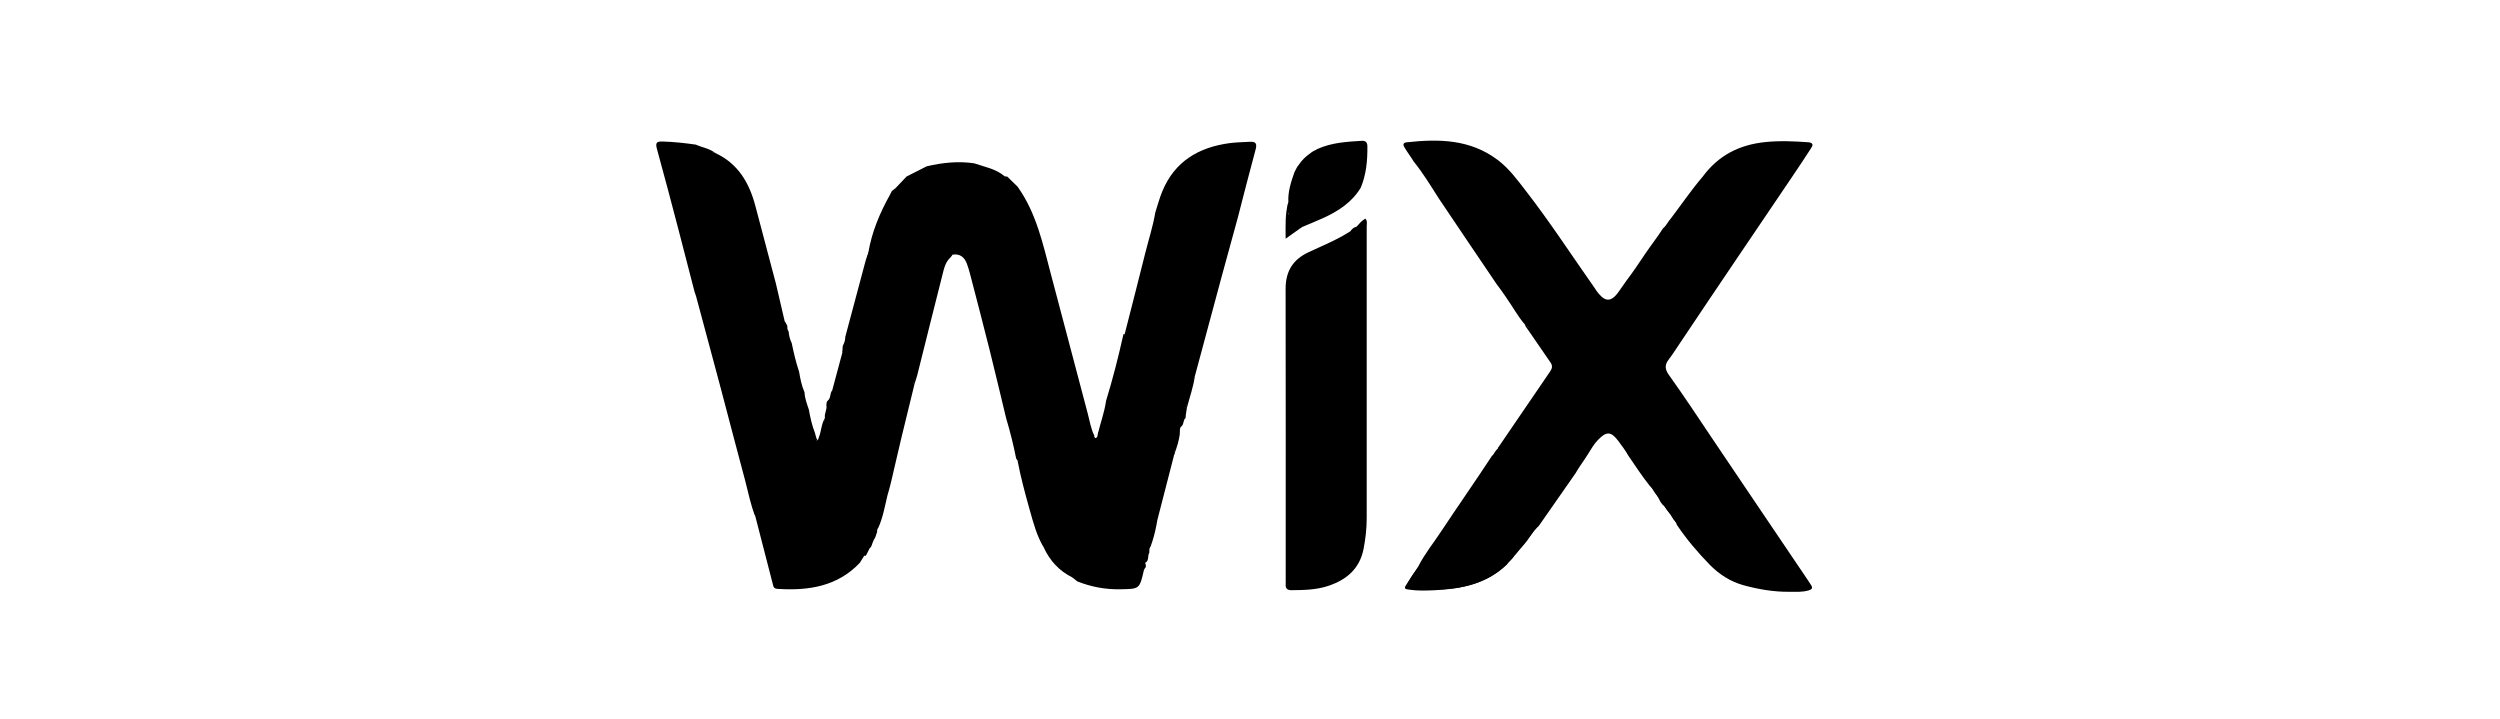 <svg width="160" height="46" viewBox="0 0 160 46" fill="none" xmlns="http://www.w3.org/2000/svg">
<path d="M102.283 28.142C102.015 28.411 101.835 28.739 101.635 29.055C101.38 29.477 101.071 29.863 100.831 30.294C100.094 31.342 99.361 32.392 98.632 33.445C98.553 33.559 98.488 33.68 98.374 33.764C97.893 34.282 97.511 34.879 97.057 35.419C97.011 35.471 96.965 35.523 96.919 35.577C95.657 37.143 93.945 37.687 92.014 37.724C91.49 37.734 90.964 37.74 90.44 37.72C90.014 37.704 89.938 37.563 90.152 37.203C90.348 36.873 90.584 36.565 90.779 36.234C91.178 35.449 91.734 34.765 92.218 34.033C93.295 32.405 94.417 30.805 95.487 29.174C95.647 29.054 95.679 28.824 95.862 28.724C96.338 28.259 96.653 27.674 97.02 27.133C97.76 26.043 98.496 24.949 99.24 23.861C99.439 23.571 99.431 23.357 99.234 23.075C98.803 22.461 98.387 21.835 97.969 21.211C97.869 21.062 97.799 20.879 97.616 20.799C97.133 20.241 96.787 19.586 96.361 18.988C96.167 18.712 95.98 18.43 95.771 18.166C94.542 16.337 93.294 14.519 92.073 12.685C91.564 11.89 91.077 11.079 90.48 10.342C90.297 10.038 90.08 9.758 89.898 9.454C89.803 9.294 89.749 9.137 90.041 9.106C92.093 8.882 94.09 8.911 95.847 10.232C96.574 10.778 97.101 11.502 97.644 12.202C99.217 14.23 100.615 16.386 102.093 18.484C102.12 18.522 102.137 18.565 102.166 18.603C102.62 19.208 103.032 19.517 103.643 18.601C103.789 18.384 103.946 18.175 104.093 17.96C104.53 17.39 104.923 16.788 105.327 16.194C105.686 15.662 106.09 15.158 106.432 14.614C106.652 14.441 106.752 14.173 106.94 13.975C107.617 13.081 108.249 12.152 108.98 11.297C109.97 9.951 111.308 9.267 112.963 9.094C113.906 8.996 114.835 9.039 115.771 9.107C116.129 9.172 115.988 9.359 115.876 9.536C115.494 10.133 115.098 10.721 114.702 11.308C112.311 14.846 109.91 18.378 107.538 21.929C107.29 22.299 107.051 22.676 106.781 23.031C106.524 23.367 106.567 23.655 106.804 23.988C107.789 25.367 108.724 26.783 109.668 28.191C111.674 31.185 113.708 34.16 115.719 37.153C115.779 37.243 115.831 37.337 115.895 37.425C116.036 37.621 115.975 37.717 115.751 37.785C115.34 37.91 114.925 37.87 114.511 37.875C113.521 37.884 112.55 37.718 111.603 37.46C110.757 37.229 110.027 36.762 109.414 36.133C108.649 35.347 107.941 34.514 107.328 33.604C107.248 33.358 107.085 33.165 106.929 32.965C106.901 32.934 106.876 32.902 106.853 32.867C106.722 32.661 106.603 32.444 106.4 32.296C106.323 32.197 106.245 32.099 106.199 31.98C106.033 31.648 105.837 31.337 105.569 31.076C105.084 30.466 104.662 29.814 104.221 29.174C104.033 28.838 103.802 28.534 103.574 28.226C103.114 27.613 102.82 27.587 102.283 28.142Z" fill="black"/>
<path d="M86.812 14.514C86.984 14.324 87.15 14.124 87.382 13.99C87.529 14.153 87.469 14.33 87.469 14.49C87.47 20.711 87.466 26.932 87.469 33.152C87.469 33.819 87.396 34.476 87.269 35.127C87.021 36.404 86.17 37.115 84.992 37.503C84.233 37.752 83.446 37.766 82.658 37.772C82.376 37.774 82.262 37.655 82.284 37.383C82.292 37.291 82.285 37.197 82.285 37.105C82.285 30.9 82.292 24.694 82.279 18.489C82.276 17.376 82.734 16.616 83.744 16.143C84.651 15.721 85.584 15.342 86.431 14.796C86.58 14.729 86.693 14.617 86.812 14.514Z" fill="black"/>
<path d="M82.455 12.936C82.418 12.265 82.628 11.641 82.843 11.02C82.938 10.865 82.993 10.684 83.122 10.548L83.12 10.55C83.318 10.254 83.565 10.007 83.861 9.809L83.86 9.81C83.993 9.68 84.173 9.63 84.325 9.531L84.322 9.533C85.222 9.126 86.186 9.071 87.149 9.012C87.399 8.996 87.512 9.112 87.513 9.367C87.521 10.276 87.442 11.169 87.086 12.018C86.516 12.954 85.646 13.519 84.677 13.958C84.229 14.161 83.771 14.344 83.318 14.536C83.274 14.572 83.231 14.571 83.19 14.528C83.222 14.218 83.494 14.167 83.709 14.072C84.458 13.743 85.203 13.408 85.873 12.927C86.566 12.43 86.972 11.772 87.059 10.924C87.097 10.555 87.204 10.198 87.235 9.828C87.26 9.519 87.146 9.376 86.818 9.372C86.131 9.362 85.459 9.486 84.819 9.696C83.714 10.059 83.079 10.873 82.846 12.005C82.756 12.444 82.677 12.883 82.669 13.334C82.666 13.464 82.723 13.725 82.415 13.636C82.433 13.404 82.374 13.166 82.455 12.936Z" fill="black"/>
<path d="M58.54 24.532C58.262 25.665 57.985 26.797 57.711 27.929C57.553 28.585 57.403 29.242 57.249 29.899C57.113 30.523 56.965 31.144 56.783 31.757L56.785 31.756C56.622 32.441 56.501 33.138 56.208 33.786C56.124 33.862 56.14 33.966 56.132 34.063C56.058 34.215 56.053 34.396 55.933 34.529C55.907 34.59 55.881 34.652 55.855 34.712C55.797 34.841 55.79 34.996 55.66 35.086C55.6 35.206 55.54 35.327 55.478 35.447C55.432 35.541 55.391 35.648 55.268 35.52C55.206 35.32 55.31 35.157 55.394 34.997C55.822 34.187 56.094 33.322 56.315 32.438C56.926 29.988 57.567 27.544 58.163 25.09C58.21 24.895 58.255 24.699 58.402 24.547C58.445 24.51 58.49 24.505 58.54 24.532Z" fill="black"/>
<path d="M97.646 20.741C98.33 21.53 98.879 22.41 99.423 23.296C99.508 23.433 99.502 23.587 99.405 23.729C98.271 25.394 97.139 27.058 96.004 28.721C95.981 28.755 95.924 28.766 95.885 28.786C95.845 28.721 95.845 28.663 95.907 28.61C97.011 26.992 98.113 25.373 99.218 23.758C99.347 23.569 99.369 23.398 99.236 23.205C98.71 22.445 98.186 21.68 97.663 20.918C97.608 20.864 97.606 20.804 97.646 20.741Z" fill="black"/>
<path d="M75.149 29.093C74.794 30.473 74.438 31.854 74.083 33.233C74.053 33.352 74.037 33.474 74.015 33.594C73.923 34.069 73.803 34.538 73.632 34.993C73.531 35.102 73.569 35.24 73.558 35.366C73.424 35.572 73.57 35.898 73.271 36.032C73.234 35.995 73.209 35.952 73.193 35.903C73.133 35.522 73.293 35.173 73.39 34.823C73.882 33.029 74.323 31.22 74.826 29.429C74.878 29.245 74.88 29.019 75.132 28.962C75.181 29 75.187 29.043 75.149 29.093Z" fill="black"/>
<path d="M73.212 36.48C72.93 37.713 72.93 37.691 71.695 37.713C70.739 37.731 69.828 37.56 68.944 37.207C68.841 37.124 68.737 37.042 68.634 36.958C68.813 36.806 68.989 36.904 69.152 36.979C70.162 37.446 71.234 37.492 72.319 37.455C72.573 37.447 72.717 37.335 72.78 37.091C72.845 36.838 72.918 36.586 72.984 36.332C73.029 36.163 73.04 35.954 73.284 35.924C73.288 35.963 73.293 36.003 73.296 36.043C73.339 36.161 73.376 36.279 73.263 36.383C73.246 36.415 73.23 36.448 73.212 36.48Z" fill="black"/>
<path d="M82.455 12.937C82.458 13.188 82.461 13.44 82.463 13.694C82.721 14.012 82.49 14.363 82.526 14.706C82.781 14.734 82.935 14.414 83.201 14.522C83.24 14.528 83.278 14.533 83.318 14.539C82.998 14.766 82.68 14.994 82.281 15.277C82.278 14.428 82.238 13.676 82.455 12.937Z" fill="black"/>
<path d="M52.795 26.751C52.742 26.464 52.951 26.208 52.886 25.92C52.902 25.82 52.886 25.709 52.982 25.636C53.188 25.468 53.098 25.174 53.26 24.987C53.38 25.087 53.394 25.226 53.366 25.359C53.274 25.788 53.163 26.213 52.997 26.62C52.965 26.703 52.913 26.784 52.795 26.751Z" fill="black"/>
<path d="M75.878 26.751C75.7 26.89 75.787 27.166 75.596 27.299C75.422 26.857 75.599 26.482 75.819 26.114C75.865 26.083 75.911 26.081 75.96 26.108C75.936 26.263 75.913 26.42 75.889 26.575C75.884 26.632 75.881 26.692 75.878 26.751Z" fill="black"/>
<path d="M86.812 14.514C86.744 14.685 86.634 14.804 86.432 14.794C86.527 14.656 86.639 14.544 86.812 14.514Z" fill="black"/>
<path d="M96.924 35.465C96.882 35.764 96.566 35.864 96.456 36.114C95.167 37.371 93.538 37.69 91.829 37.774C91.276 37.8 90.719 37.821 90.168 37.734C90.036 37.713 89.8 37.707 89.976 37.462C90.28 37.037 90.51 36.56 90.888 36.19C90.768 36.613 90.462 36.928 90.234 37.287C90.09 37.515 90.096 37.604 90.397 37.601C91.534 37.588 92.684 37.687 93.797 37.397C94.678 37.167 95.524 36.834 96.186 36.16C96.42 35.917 96.677 35.696 96.924 35.465Z" fill="black"/>
<path d="M98.328 33.713C97.956 34.32 97.565 34.91 97.012 35.374C97.402 34.78 97.782 34.182 98.328 33.713Z" fill="black"/>
<path d="M106.269 31.963C105.99 31.692 105.783 31.374 105.623 31.022C105.951 31.258 106.153 31.58 106.269 31.963Z" fill="black"/>
<path d="M106.921 32.88C106.69 32.718 106.567 32.476 106.445 32.234C106.727 32.359 106.842 32.604 106.921 32.88Z" fill="black"/>
<path d="M107.377 33.542C107.172 33.357 107.004 33.146 106.918 32.878C107.178 33.026 107.327 33.249 107.377 33.542Z" fill="black"/>
<path d="M55.31 35.569C55.215 35.719 55.122 35.871 55.027 36.022C53.605 37.52 51.791 37.804 49.85 37.694C49.691 37.685 49.538 37.687 49.487 37.489C49.107 36.016 48.727 34.543 48.347 33.068C47.644 30.34 46.91 27.619 46.179 24.898C45.925 23.778 45.607 22.675 45.311 21.564C44.731 19.39 44.167 17.212 43.58 15.04C43.099 13.252 42.644 11.456 42.15 9.669C42.011 9.169 42.052 9.118 42.554 9.145C43.258 9.182 43.965 9.183 44.655 9.376C45.042 9.486 45.39 9.684 45.773 9.79C47.238 10.466 47.957 11.703 48.347 13.193C48.778 14.843 49.218 16.49 49.655 18.137C49.842 18.937 50.027 19.737 50.214 20.537C50.619 22.074 51.003 23.617 51.41 25.155C51.62 25.953 51.834 26.751 52.015 27.559C52.059 27.753 52.108 27.948 52.225 28.115C52.241 28.156 52.246 28.197 52.232 28.24C52.297 28.183 52.354 28.118 52.414 28.054C52.637 27.647 52.654 27.18 52.797 26.751H52.795C53.025 26.183 53.234 25.609 53.261 24.987C53.476 24.186 53.69 23.384 53.906 22.583C54.446 20.497 55.019 18.419 55.542 16.33C55.798 15.521 55.974 14.69 56.324 13.906C56.617 13.248 56.921 12.602 57.339 12.015C57.567 11.776 57.794 11.537 58.022 11.296C58.451 11.079 58.882 10.86 59.311 10.643C60.313 10.409 61.322 10.3 62.348 10.452C63.017 10.684 63.734 10.799 64.295 11.281C65.348 12.083 65.896 13.22 66.295 14.427C66.969 16.47 67.424 18.576 67.986 20.651C68.585 22.86 69.126 25.083 69.766 27.28C69.839 27.529 69.836 27.803 70.02 28.012C70.107 28.072 70.167 28.024 70.224 27.959C70.235 27.902 70.246 27.847 70.257 27.79C70.655 26.981 70.758 26.086 70.998 25.231C71.314 24.113 71.586 22.982 71.881 21.859C71.923 21.696 71.9 21.522 71.982 21.371C72.417 19.659 72.862 17.949 73.287 16.235C73.504 15.356 73.79 14.496 73.938 13.6C74.085 13.147 74.205 12.681 74.388 12.243C75.183 10.322 76.724 9.422 78.706 9.159C79.132 9.102 79.566 9.102 79.995 9.074C80.396 9.048 80.455 9.218 80.355 9.584C79.959 11.038 79.59 12.499 79.212 13.958C78.871 15.2 78.527 16.44 78.192 17.681C77.615 19.814 77.042 21.948 76.469 24.082C76.233 24.746 76.125 25.448 75.881 26.11C75.748 26.498 75.637 26.89 75.596 27.301C75.48 27.41 75.523 27.552 75.512 27.685C75.377 28.113 75.287 28.553 75.133 28.975C74.869 29.546 74.771 30.169 74.601 30.769C74.236 32.064 73.904 33.371 73.567 34.674C73.46 35.088 73.377 35.509 73.282 35.925C73.054 36.302 73.041 36.744 72.923 37.154C72.834 37.462 72.729 37.612 72.367 37.61C71.379 37.607 70.397 37.61 69.448 37.262C69.177 37.162 68.944 36.956 68.636 36.959C67.784 36.537 67.182 35.878 66.791 35.018C66.053 33.284 65.652 31.451 65.201 29.633C65.175 29.53 65.172 29.42 65.096 29.334C64.934 28.43 64.668 27.549 64.455 26.658C64.174 25.484 63.883 24.312 63.588 23.14C63.31 22.032 63.034 20.923 62.747 19.816C62.537 19.004 62.343 18.185 62.115 17.377C62.041 17.111 61.956 16.851 61.808 16.612C61.605 16.28 61.34 16.148 60.963 16.297L60.967 16.296C60.571 16.479 60.464 16.867 60.358 17.228C60.008 18.43 59.732 19.653 59.423 20.866C59.208 21.707 59.01 22.553 58.782 23.392C58.679 23.774 58.639 24.174 58.457 24.534C57.779 27.207 57.1 29.882 56.424 32.555C56.204 33.422 55.936 34.269 55.513 35.061C55.426 35.219 55.307 35.371 55.31 35.569Z" fill="black"/>
<path d="M45.773 9.791C45.181 9.703 44.652 9.408 44.058 9.299C43.477 9.191 42.892 9.321 42.315 9.188C42.085 9.137 42.134 9.397 42.167 9.53C42.354 10.273 42.554 11.012 42.755 11.752C43.103 13.038 43.461 14.322 43.806 15.61C44.088 16.661 44.351 17.716 44.631 18.768C45.152 20.722 45.681 22.673 46.204 24.627C46.228 24.714 46.218 24.811 46.223 24.903C46.196 24.947 46.169 24.947 46.144 24.903C45.617 22.934 45.089 20.967 44.56 19C44.533 18.898 44.492 18.798 44.457 18.696C44.12 17.388 43.786 16.078 43.442 14.772C42.981 13.017 42.523 11.262 42.039 9.514C41.925 9.102 42.064 9.047 42.422 9.058C43.13 9.077 43.832 9.156 44.532 9.256C44.943 9.44 45.409 9.5 45.773 9.791Z" fill="black"/>
<path d="M46.144 24.903C46.171 24.903 46.196 24.903 46.223 24.903C46.516 25.98 46.81 27.057 47.099 28.135C47.501 29.643 47.897 31.154 48.302 32.661C48.339 32.798 48.364 32.929 48.347 33.068C48.033 32.316 47.894 31.513 47.683 30.731C47.162 28.789 46.655 26.845 46.144 24.903Z" fill="black"/>
<path d="M70.055 28.229C69.655 27.64 69.614 26.93 69.419 26.276C69.033 24.985 68.716 23.674 68.379 22.369C67.97 20.796 67.601 19.213 67.155 17.65C66.751 16.238 66.471 14.791 65.848 13.443C65.467 12.615 64.919 11.926 64.296 11.28C64.353 11.288 64.41 11.297 64.467 11.305C64.686 11.519 64.904 11.731 65.123 11.945C66.322 13.621 66.741 15.592 67.253 17.529C68.04 20.51 68.827 23.489 69.616 26.468C69.741 26.941 69.814 27.432 70.035 27.879C70.031 27.906 70.032 27.933 70.04 27.958C70.116 28.047 70.121 28.137 70.055 28.229Z" fill="black"/>
<path d="M83.201 14.522C82.94 14.634 82.737 14.861 82.409 14.935C82.323 14.506 82.536 14.102 82.465 13.694C82.624 13.103 82.599 12.488 82.727 11.89C82.979 10.716 83.983 9.574 85.415 9.418C85.961 9.357 86.496 9.199 87.057 9.24C87.258 9.254 87.396 9.297 87.372 9.527C87.265 10.526 87.273 11.556 86.625 12.415C86.213 12.962 85.619 13.266 85.051 13.6C84.454 13.95 83.76 14.102 83.201 14.522Z" fill="black"/>
<path d="M58.457 24.532C58.731 23.421 59.004 22.309 59.278 21.197C59.563 20.039 59.84 18.878 60.139 17.724C60.234 17.355 60.373 16.994 60.522 16.641C60.598 16.46 60.731 16.296 60.969 16.294C60.929 16.348 60.89 16.403 60.85 16.457C60.502 16.761 60.416 17.192 60.312 17.605C59.77 19.735 59.241 21.87 58.706 24.002C58.661 24.181 58.596 24.355 58.543 24.532C58.513 24.532 58.484 24.532 58.457 24.532Z" fill="black"/>
<path d="M75.881 26.108C76.02 25.416 76.161 24.726 76.469 24.081C76.374 24.775 76.133 25.432 75.96 26.107C75.933 26.107 75.908 26.108 75.881 26.108Z" fill="black"/>
<path d="M60.962 16.296C61.325 16.064 61.593 16.204 61.818 16.514C62.112 16.924 62.209 17.414 62.331 17.886C62.827 19.813 63.295 21.747 63.778 23.677C64.22 25.445 64.668 27.209 65.11 28.976C65.139 29.093 65.128 29.222 65.136 29.344C65.177 29.39 65.172 29.429 65.121 29.464C65.093 29.426 65.064 29.39 65.036 29.352C64.862 28.476 64.646 27.611 64.39 26.754C64.033 25.275 63.685 23.794 63.316 22.318C62.914 20.708 62.491 19.103 62.074 17.497C62.024 17.304 61.963 17.113 61.897 16.924C61.745 16.482 61.466 16.221 60.962 16.296Z" fill="black"/>
<path d="M55.589 16.294C55.157 17.971 54.729 19.648 54.287 21.322C54.175 21.745 54.135 22.193 53.906 22.581C53.915 22.432 53.925 22.284 53.936 22.135C54.034 21.957 54.1 21.77 54.097 21.564C54.531 19.938 54.963 18.312 55.399 16.687C55.447 16.511 55.516 16.341 55.575 16.17C55.625 16.207 55.63 16.248 55.589 16.294Z" fill="black"/>
<path d="M55.589 16.294C55.584 16.253 55.578 16.213 55.573 16.172C55.793 14.85 56.305 13.636 56.953 12.473C56.997 12.393 57.035 12.309 57.078 12.229C57.165 12.157 57.252 12.086 57.339 12.015C56.926 12.819 56.447 13.592 56.17 14.46C55.976 15.071 55.782 15.683 55.589 16.294Z" fill="black"/>
<path d="M65.12 29.464C65.125 29.424 65.129 29.385 65.134 29.344C65.419 29.93 65.498 30.576 65.653 31.195C65.951 32.386 66.278 33.562 66.735 34.703C66.773 34.799 66.772 34.91 66.789 35.016C66.347 34.282 66.135 33.458 65.905 32.646C65.609 31.594 65.324 30.539 65.12 29.464Z" fill="black"/>
<path d="M71.982 21.371C71.985 22.043 71.717 22.66 71.569 23.299C71.241 24.703 70.861 26.094 70.484 27.486C70.455 27.589 70.523 27.837 70.257 27.79C70.425 27.076 70.686 26.384 70.788 25.654C71.219 24.249 71.581 22.825 71.9 21.392C71.926 21.382 71.953 21.374 71.982 21.371Z" fill="black"/>
<path d="M75.133 28.973C75.197 28.525 75.292 28.086 75.512 27.684C75.477 28.176 75.314 28.636 75.149 29.093C75.145 29.052 75.138 29.013 75.133 28.973Z" fill="black"/>
<path d="M52.246 28.238C51.848 27.665 51.818 26.968 51.641 26.327C51.145 24.543 50.719 22.739 50.261 20.945C50.227 20.809 50.2 20.678 50.216 20.538C50.273 20.64 50.33 20.741 50.385 20.844C50.391 20.971 50.377 21.102 50.469 21.208C50.501 21.463 50.543 21.716 50.667 21.948C50.797 22.569 50.939 23.188 51.142 23.791C51.22 24.238 51.3 24.684 51.489 25.102C51.506 25.492 51.644 25.85 51.766 26.213C51.855 26.715 51.964 27.213 52.151 27.69C52.184 27.811 52.217 27.931 52.251 28.051C52.304 28.115 52.303 28.176 52.246 28.238Z" fill="black"/>
<path d="M52.797 26.751C52.75 27.236 52.667 27.711 52.431 28.146C52.371 28.088 52.384 28.024 52.419 27.959C52.569 27.565 52.567 27.122 52.797 26.751Z" fill="black"/>
</svg>

